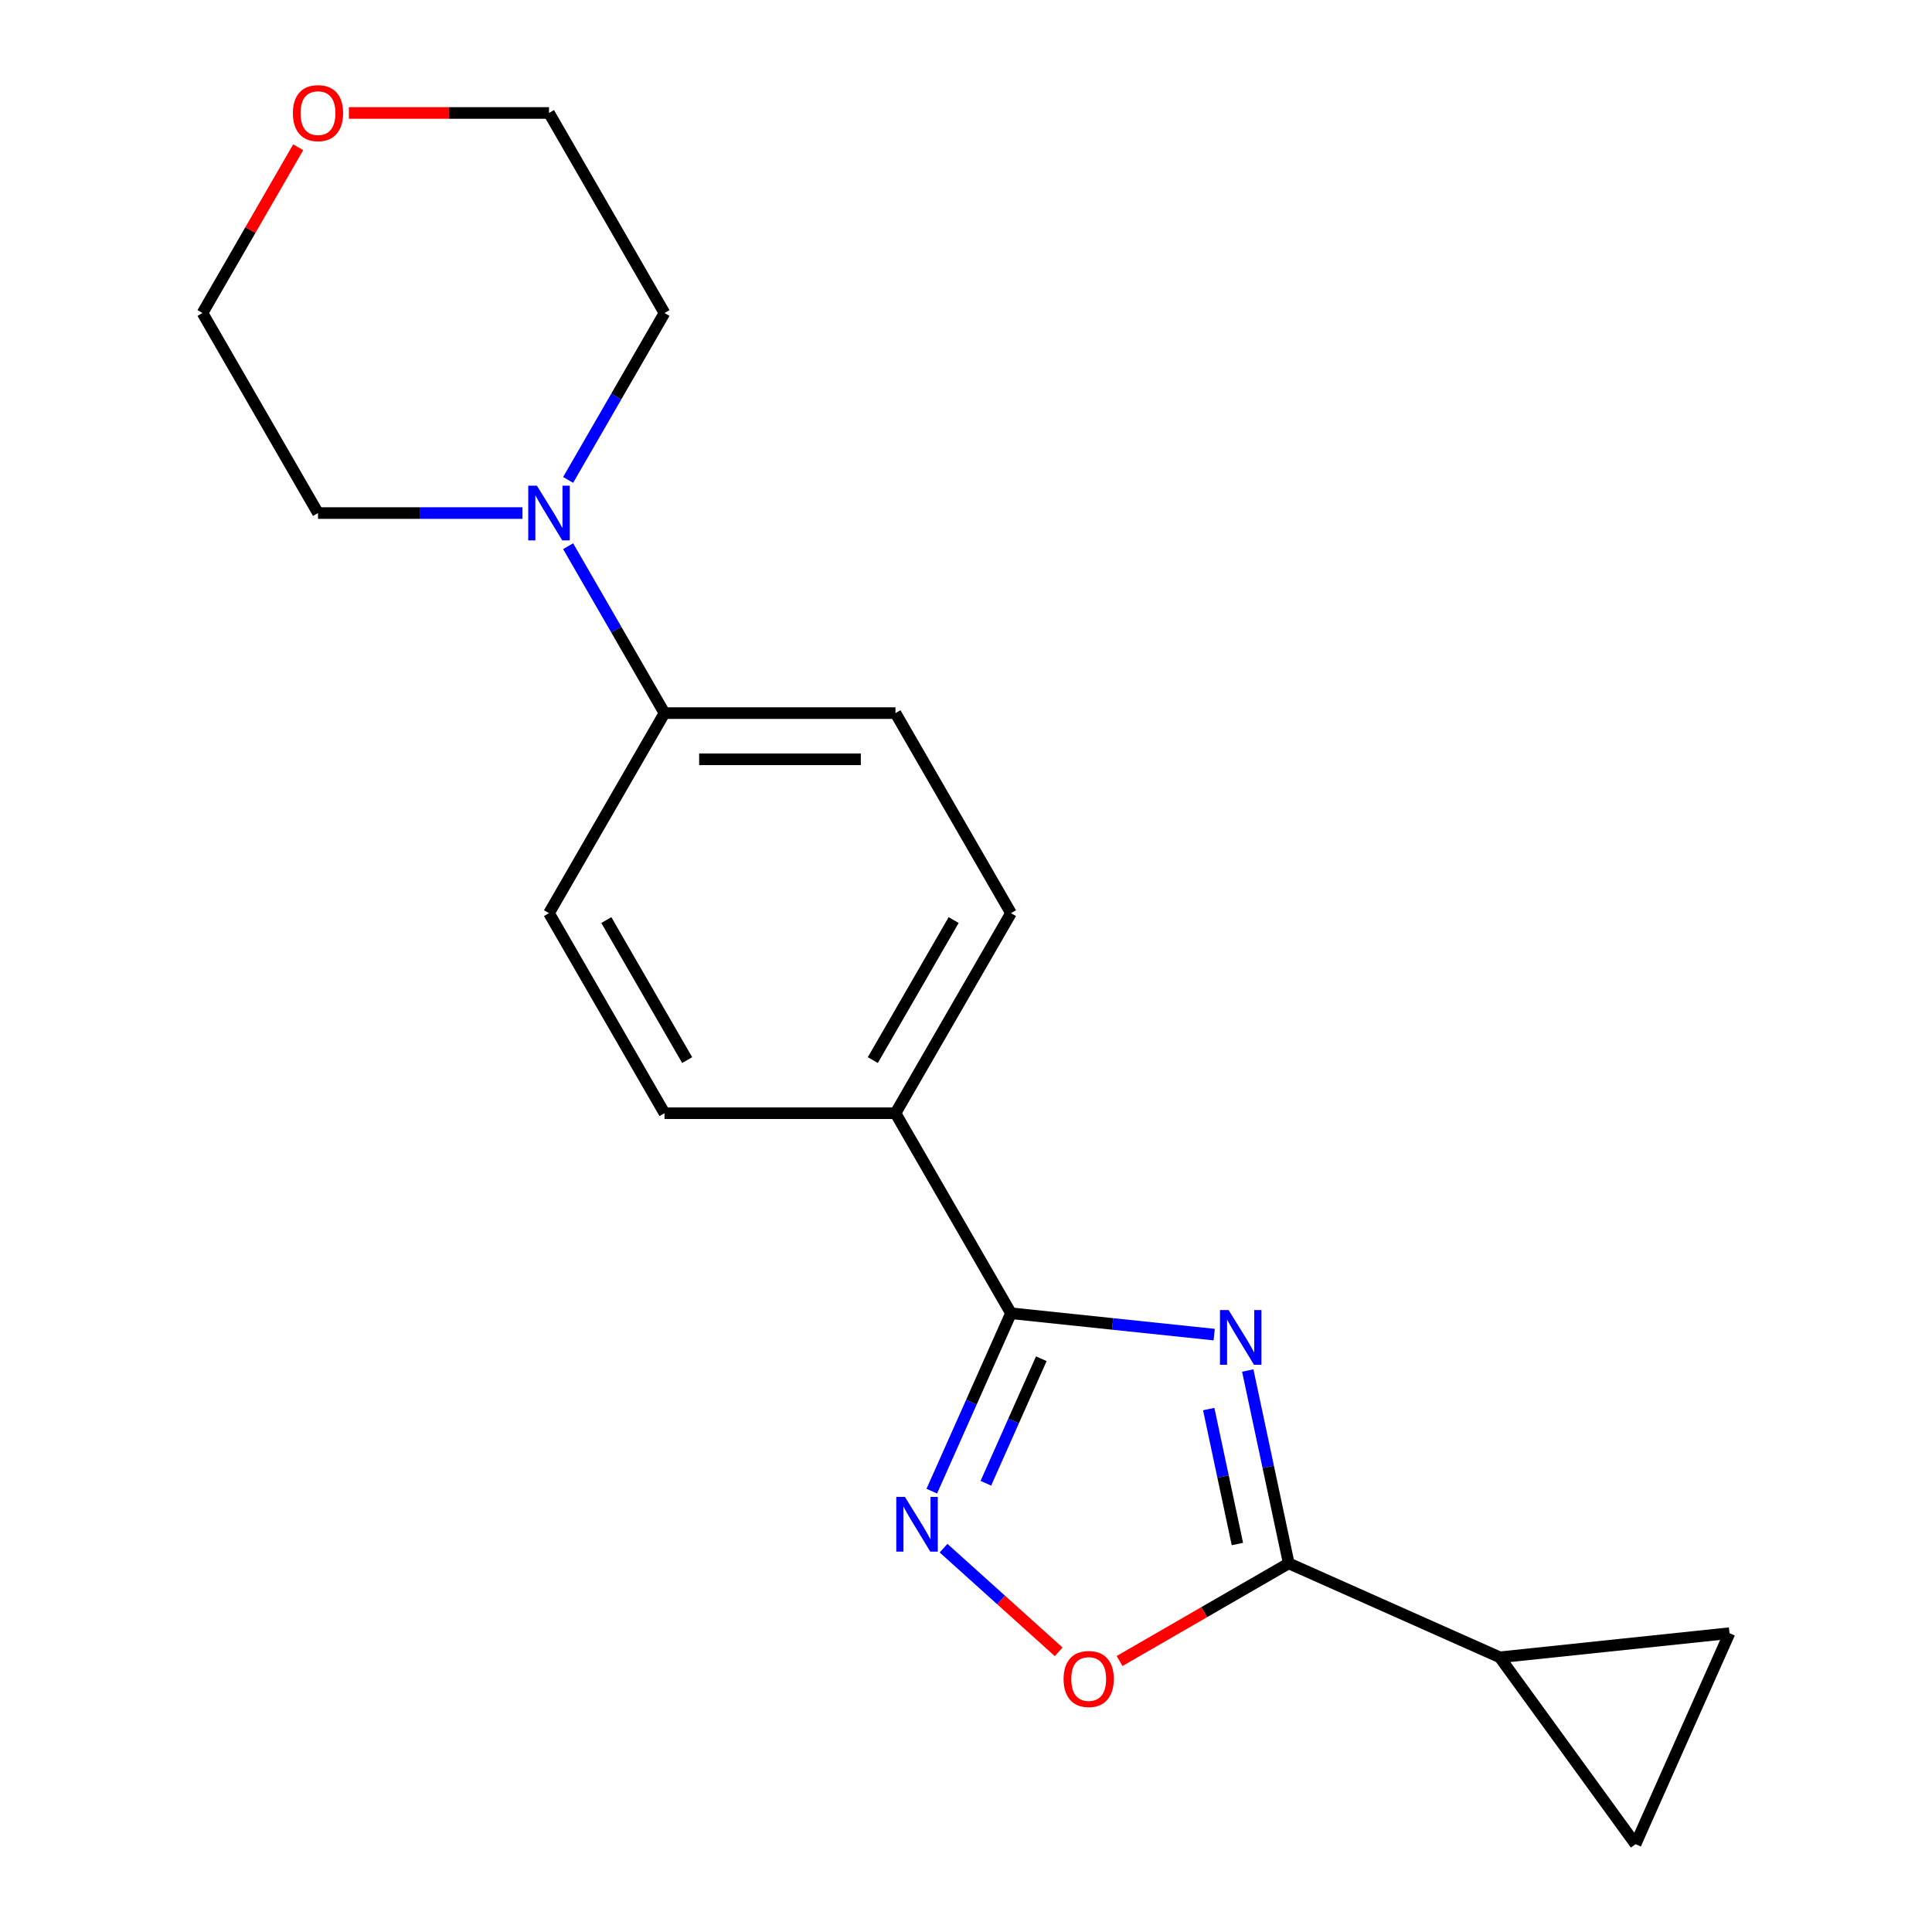 <?xml version='1.0' encoding='iso-8859-1'?>
<svg version='1.1' baseProfile='full'
              xmlns='http://www.w3.org/2000/svg'
                      xmlns:rdkit='http://www.rdkit.org/xml'
                      xmlns:xlink='http://www.w3.org/1999/xlink'
                  xml:space='preserve'
width='1000px' height='1000px' viewBox='0 0 1000 1000'>
<!-- END OF HEADER -->
<rect style='opacity:1.0;fill:#FFFFFF;stroke:none' width='1000' height='1000' x='0' y='0'> </rect>
<path class='bond-0' d='M 628.464,690.793 L 575.874,685.265' style='fill:none;fill-rule:evenodd;stroke:#0000FF;stroke-width:6px;stroke-linecap:butt;stroke-linejoin:miter;stroke-opacity:1' />
<path class='bond-0' d='M 575.874,685.265 L 523.285,679.738' style='fill:none;fill-rule:evenodd;stroke:#000000;stroke-width:6px;stroke-linecap:butt;stroke-linejoin:miter;stroke-opacity:1' />
<path class='bond-1' d='M 645.838,709.385 L 656.445,759.286' style='fill:none;fill-rule:evenodd;stroke:#0000FF;stroke-width:6px;stroke-linecap:butt;stroke-linejoin:miter;stroke-opacity:1' />
<path class='bond-1' d='M 656.445,759.286 L 667.052,809.186' style='fill:none;fill-rule:evenodd;stroke:#000000;stroke-width:6px;stroke-linecap:butt;stroke-linejoin:miter;stroke-opacity:1' />
<path class='bond-1' d='M 625.63,729.327 L 633.055,764.257' style='fill:none;fill-rule:evenodd;stroke:#0000FF;stroke-width:6px;stroke-linecap:butt;stroke-linejoin:miter;stroke-opacity:1' />
<path class='bond-1' d='M 633.055,764.257 L 640.479,799.188' style='fill:none;fill-rule:evenodd;stroke:#000000;stroke-width:6px;stroke-linecap:butt;stroke-linejoin:miter;stroke-opacity:1' />
<path class='bond-2' d='M 523.285,679.738 L 502.787,725.777' style='fill:none;fill-rule:evenodd;stroke:#000000;stroke-width:6px;stroke-linecap:butt;stroke-linejoin:miter;stroke-opacity:1' />
<path class='bond-2' d='M 502.787,725.777 L 482.289,771.815' style='fill:none;fill-rule:evenodd;stroke:#0000FF;stroke-width:6px;stroke-linecap:butt;stroke-linejoin:miter;stroke-opacity:1' />
<path class='bond-2' d='M 538.981,703.276 L 524.632,735.503' style='fill:none;fill-rule:evenodd;stroke:#000000;stroke-width:6px;stroke-linecap:butt;stroke-linejoin:miter;stroke-opacity:1' />
<path class='bond-2' d='M 524.632,735.503 L 510.284,767.73' style='fill:none;fill-rule:evenodd;stroke:#0000FF;stroke-width:6px;stroke-linecap:butt;stroke-linejoin:miter;stroke-opacity:1' />
<path class='bond-8' d='M 523.285,679.738 L 463.503,576.193' style='fill:none;fill-rule:evenodd;stroke:#000000;stroke-width:6px;stroke-linecap:butt;stroke-linejoin:miter;stroke-opacity:1' />
<path class='bond-3' d='M 667.052,809.186 L 623.274,834.461' style='fill:none;fill-rule:evenodd;stroke:#000000;stroke-width:6px;stroke-linecap:butt;stroke-linejoin:miter;stroke-opacity:1' />
<path class='bond-3' d='M 623.274,834.461 L 579.496,859.736' style='fill:none;fill-rule:evenodd;stroke:#FF0000;stroke-width:6px;stroke-linecap:butt;stroke-linejoin:miter;stroke-opacity:1' />
<path class='bond-4' d='M 667.052,809.186 L 776.278,857.817' style='fill:none;fill-rule:evenodd;stroke:#000000;stroke-width:6px;stroke-linecap:butt;stroke-linejoin:miter;stroke-opacity:1' />
<path class='bond-19' d='M 488.383,801.326 L 518.181,828.157' style='fill:none;fill-rule:evenodd;stroke:#0000FF;stroke-width:6px;stroke-linecap:butt;stroke-linejoin:miter;stroke-opacity:1' />
<path class='bond-19' d='M 518.181,828.157 L 547.98,854.987' style='fill:none;fill-rule:evenodd;stroke:#FF0000;stroke-width:6px;stroke-linecap:butt;stroke-linejoin:miter;stroke-opacity:1' />
<path class='bond-6' d='M 776.278,857.817 L 895.186,845.319' style='fill:none;fill-rule:evenodd;stroke:#000000;stroke-width:6px;stroke-linecap:butt;stroke-linejoin:miter;stroke-opacity:1' />
<path class='bond-7' d='M 776.278,857.817 L 846.555,954.545' style='fill:none;fill-rule:evenodd;stroke:#000000;stroke-width:6px;stroke-linecap:butt;stroke-linejoin:miter;stroke-opacity:1' />
<path class='bond-5' d='M 294.06,282.709 L 319,325.906' style='fill:none;fill-rule:evenodd;stroke:#0000FF;stroke-width:6px;stroke-linecap:butt;stroke-linejoin:miter;stroke-opacity:1' />
<path class='bond-5' d='M 319,325.906 L 343.94,369.104' style='fill:none;fill-rule:evenodd;stroke:#000000;stroke-width:6px;stroke-linecap:butt;stroke-linejoin:miter;stroke-opacity:1' />
<path class='bond-15' d='M 270.43,265.559 L 217.513,265.559' style='fill:none;fill-rule:evenodd;stroke:#0000FF;stroke-width:6px;stroke-linecap:butt;stroke-linejoin:miter;stroke-opacity:1' />
<path class='bond-15' d='M 217.513,265.559 L 164.596,265.559' style='fill:none;fill-rule:evenodd;stroke:#000000;stroke-width:6px;stroke-linecap:butt;stroke-linejoin:miter;stroke-opacity:1' />
<path class='bond-16' d='M 294.06,248.41 L 319,205.213' style='fill:none;fill-rule:evenodd;stroke:#0000FF;stroke-width:6px;stroke-linecap:butt;stroke-linejoin:miter;stroke-opacity:1' />
<path class='bond-16' d='M 319,205.213 L 343.94,162.015' style='fill:none;fill-rule:evenodd;stroke:#000000;stroke-width:6px;stroke-linecap:butt;stroke-linejoin:miter;stroke-opacity:1' />
<path class='bond-20' d='M 895.186,845.319 L 846.555,954.545' style='fill:none;fill-rule:evenodd;stroke:#000000;stroke-width:6px;stroke-linecap:butt;stroke-linejoin:miter;stroke-opacity:1' />
<path class='bond-10' d='M 463.503,576.193 L 523.285,472.649' style='fill:none;fill-rule:evenodd;stroke:#000000;stroke-width:6px;stroke-linecap:butt;stroke-linejoin:miter;stroke-opacity:1' />
<path class='bond-10' d='M 451.762,548.705 L 493.609,476.224' style='fill:none;fill-rule:evenodd;stroke:#000000;stroke-width:6px;stroke-linecap:butt;stroke-linejoin:miter;stroke-opacity:1' />
<path class='bond-11' d='M 463.503,576.193 L 343.94,576.193' style='fill:none;fill-rule:evenodd;stroke:#000000;stroke-width:6px;stroke-linecap:butt;stroke-linejoin:miter;stroke-opacity:1' />
<path class='bond-9' d='M 343.94,369.104 L 284.159,472.649' style='fill:none;fill-rule:evenodd;stroke:#000000;stroke-width:6px;stroke-linecap:butt;stroke-linejoin:miter;stroke-opacity:1' />
<path class='bond-21' d='M 343.94,369.104 L 463.503,369.104' style='fill:none;fill-rule:evenodd;stroke:#000000;stroke-width:6px;stroke-linecap:butt;stroke-linejoin:miter;stroke-opacity:1' />
<path class='bond-21' d='M 361.875,393.017 L 445.569,393.017' style='fill:none;fill-rule:evenodd;stroke:#000000;stroke-width:6px;stroke-linecap:butt;stroke-linejoin:miter;stroke-opacity:1' />
<path class='bond-12' d='M 523.285,472.649 L 463.503,369.104' style='fill:none;fill-rule:evenodd;stroke:#000000;stroke-width:6px;stroke-linecap:butt;stroke-linejoin:miter;stroke-opacity:1' />
<path class='bond-13' d='M 343.94,576.193 L 284.159,472.649' style='fill:none;fill-rule:evenodd;stroke:#000000;stroke-width:6px;stroke-linecap:butt;stroke-linejoin:miter;stroke-opacity:1' />
<path class='bond-13' d='M 355.682,548.705 L 313.835,476.224' style='fill:none;fill-rule:evenodd;stroke:#000000;stroke-width:6px;stroke-linecap:butt;stroke-linejoin:miter;stroke-opacity:1' />
<path class='bond-14' d='M 180.585,58.47 L 232.372,58.47' style='fill:none;fill-rule:evenodd;stroke:#FF0000;stroke-width:6px;stroke-linecap:butt;stroke-linejoin:miter;stroke-opacity:1' />
<path class='bond-14' d='M 232.372,58.47 L 284.159,58.47' style='fill:none;fill-rule:evenodd;stroke:#000000;stroke-width:6px;stroke-linecap:butt;stroke-linejoin:miter;stroke-opacity:1' />
<path class='bond-22' d='M 154.348,76.219 L 129.581,119.117' style='fill:none;fill-rule:evenodd;stroke:#FF0000;stroke-width:6px;stroke-linecap:butt;stroke-linejoin:miter;stroke-opacity:1' />
<path class='bond-22' d='M 129.581,119.117 L 104.814,162.015' style='fill:none;fill-rule:evenodd;stroke:#000000;stroke-width:6px;stroke-linecap:butt;stroke-linejoin:miter;stroke-opacity:1' />
<path class='bond-17' d='M 164.596,265.559 L 104.814,162.015' style='fill:none;fill-rule:evenodd;stroke:#000000;stroke-width:6px;stroke-linecap:butt;stroke-linejoin:miter;stroke-opacity:1' />
<path class='bond-18' d='M 343.94,162.015 L 284.159,58.47' style='fill:none;fill-rule:evenodd;stroke:#000000;stroke-width:6px;stroke-linecap:butt;stroke-linejoin:miter;stroke-opacity:1' />
<path  class='atom-0' d='M 635.933 678.076
L 645.213 693.076
Q 646.133 694.556, 647.613 697.236
Q 649.093 699.916, 649.173 700.076
L 649.173 678.076
L 652.933 678.076
L 652.933 706.396
L 649.053 706.396
L 639.093 689.996
Q 637.933 688.076, 636.693 685.876
Q 635.493 683.676, 635.133 682.996
L 635.133 706.396
L 631.453 706.396
L 631.453 678.076
L 635.933 678.076
' fill='#0000FF'/>
<path  class='atom-3' d='M 468.394 774.804
L 477.674 789.804
Q 478.594 791.284, 480.074 793.964
Q 481.554 796.644, 481.634 796.804
L 481.634 774.804
L 485.394 774.804
L 485.394 803.124
L 481.514 803.124
L 471.554 786.724
Q 470.394 784.804, 469.154 782.604
Q 467.954 780.404, 467.594 779.724
L 467.594 803.124
L 463.914 803.124
L 463.914 774.804
L 468.394 774.804
' fill='#0000FF'/>
<path  class='atom-4' d='M 550.507 869.048
Q 550.507 862.248, 553.867 858.448
Q 557.227 854.648, 563.507 854.648
Q 569.787 854.648, 573.147 858.448
Q 576.507 862.248, 576.507 869.048
Q 576.507 875.928, 573.107 879.848
Q 569.707 883.728, 563.507 883.728
Q 557.267 883.728, 553.867 879.848
Q 550.507 875.968, 550.507 869.048
M 563.507 880.528
Q 567.827 880.528, 570.147 877.648
Q 572.507 874.728, 572.507 869.048
Q 572.507 863.488, 570.147 860.688
Q 567.827 857.848, 563.507 857.848
Q 559.187 857.848, 556.827 860.648
Q 554.507 863.448, 554.507 869.048
Q 554.507 874.768, 556.827 877.648
Q 559.187 880.528, 563.507 880.528
' fill='#FF0000'/>
<path  class='atom-6' d='M 277.899 251.399
L 287.179 266.399
Q 288.099 267.879, 289.579 270.559
Q 291.059 273.239, 291.139 273.399
L 291.139 251.399
L 294.899 251.399
L 294.899 279.719
L 291.019 279.719
L 281.059 263.319
Q 279.899 261.399, 278.659 259.199
Q 277.459 256.999, 277.099 256.319
L 277.099 279.719
L 273.419 279.719
L 273.419 251.399
L 277.899 251.399
' fill='#0000FF'/>
<path  class='atom-15' d='M 151.596 58.55
Q 151.596 51.75, 154.956 47.95
Q 158.316 44.15, 164.596 44.15
Q 170.876 44.15, 174.236 47.95
Q 177.596 51.75, 177.596 58.55
Q 177.596 65.43, 174.196 69.35
Q 170.796 73.23, 164.596 73.23
Q 158.356 73.23, 154.956 69.35
Q 151.596 65.47, 151.596 58.55
M 164.596 70.03
Q 168.916 70.03, 171.236 67.15
Q 173.596 64.23, 173.596 58.55
Q 173.596 52.99, 171.236 50.19
Q 168.916 47.35, 164.596 47.35
Q 160.276 47.35, 157.916 50.15
Q 155.596 52.95, 155.596 58.55
Q 155.596 64.27, 157.916 67.15
Q 160.276 70.03, 164.596 70.03
' fill='#FF0000'/>
</svg>
